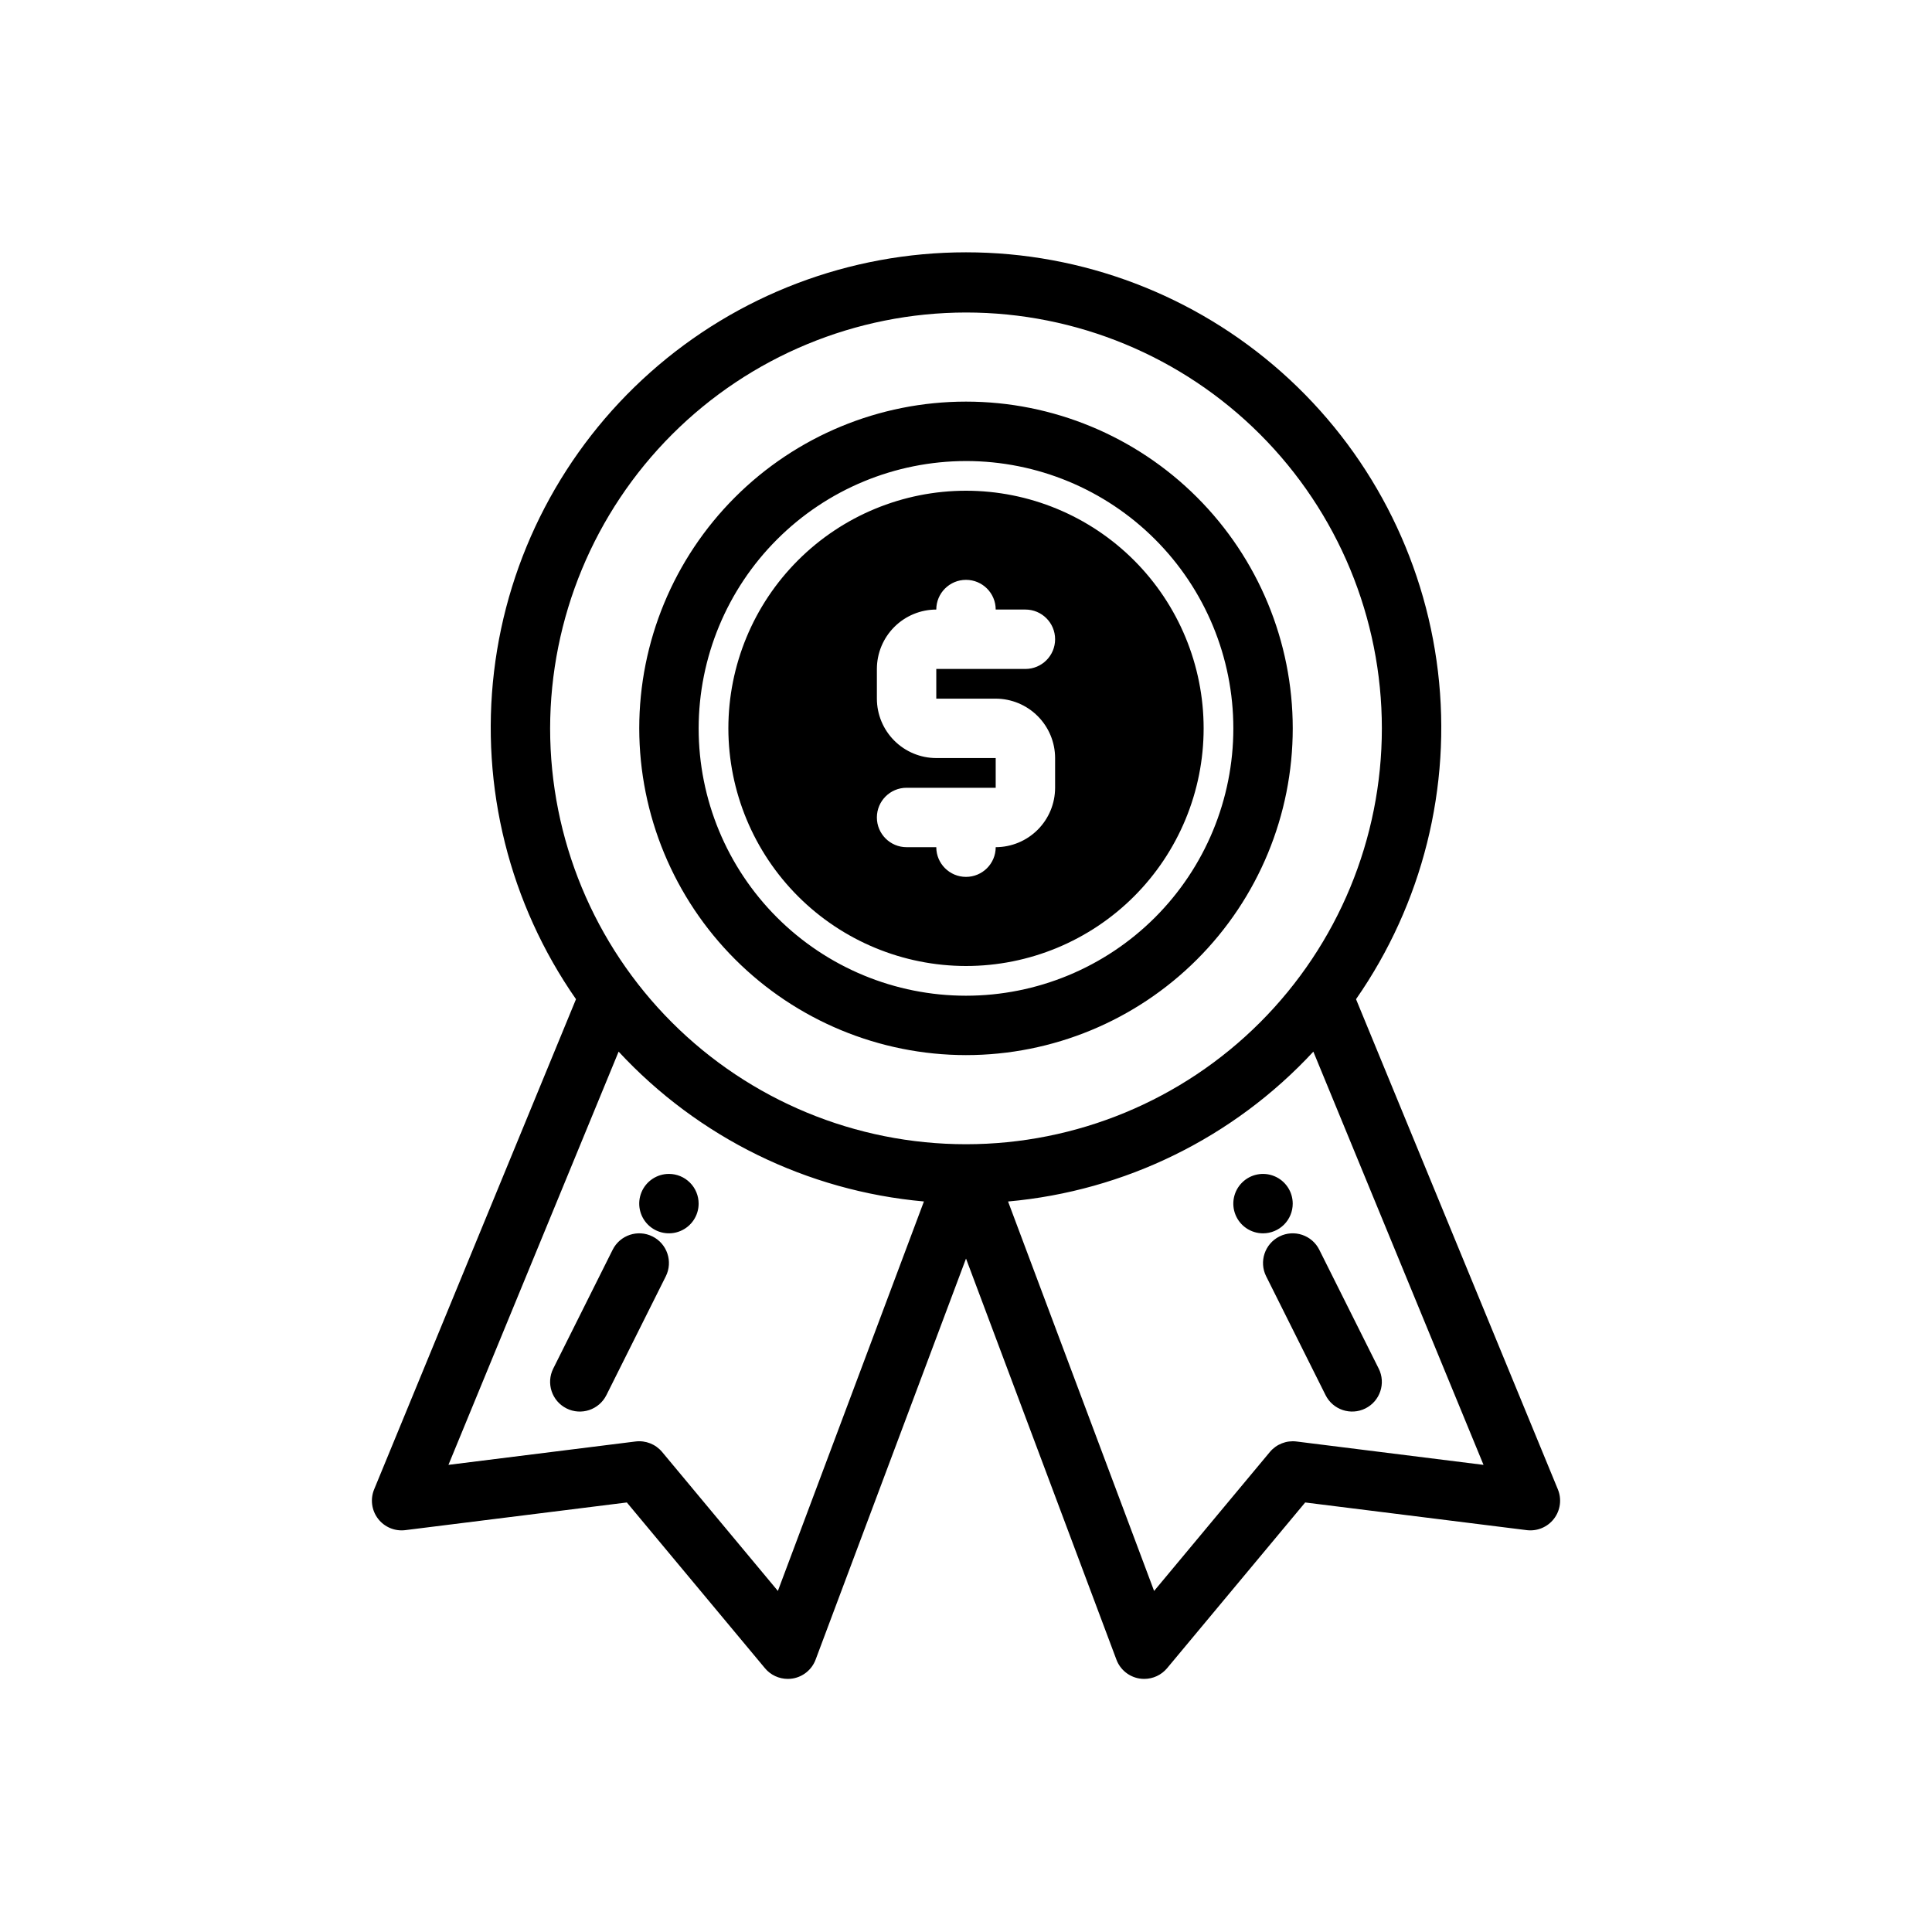<?xml version="1.0" encoding="UTF-8"?>
<!-- Uploaded to: ICON Repo, www.svgrepo.com, Generator: ICON Repo Mixer Tools -->
<svg fill="#000000" width="800px" height="800px" version="1.1" viewBox="144 144 512 512" xmlns="http://www.w3.org/2000/svg">
 <path d="m400 400c16.699 0 32.719-6.637 44.531-18.445 11.809-11.812 18.445-27.828 18.445-44.531 0-16.703-6.637-32.723-18.445-44.531-11.812-11.812-27.832-18.445-44.531-18.445-16.703 0-32.723 6.633-44.531 18.445-11.812 11.809-18.445 27.828-18.445 44.531 0.02 16.695 6.66 32.703 18.465 44.508 11.809 11.809 27.812 18.449 44.512 18.469zm-7.871-55.105h-0.004c-4.172-0.004-8.176-1.668-11.125-4.617-2.953-2.953-4.613-6.953-4.617-11.129v-7.871c0.004-4.172 1.664-8.176 4.617-11.125 2.949-2.953 6.953-4.613 11.125-4.617 0-4.348 3.527-7.871 7.875-7.871s7.871 3.523 7.871 7.871h7.871c4.348 0 7.871 3.523 7.871 7.871s-3.523 7.871-7.871 7.871h-23.617v7.871h15.746c4.172 0.008 8.176 1.668 11.125 4.621 2.953 2.949 4.613 6.949 4.617 11.125v7.871c-0.004 4.176-1.664 8.176-4.617 11.129-2.949 2.949-6.953 4.609-11.125 4.617 0 4.348-3.523 7.871-7.871 7.871s-7.875-3.523-7.875-7.871h-7.871c-4.348 0-7.871-3.527-7.871-7.875 0-4.348 3.523-7.871 7.871-7.871h23.617v-7.871zm7.871 78.719c22.965 0 44.988-9.121 61.227-25.359 16.242-16.242 25.363-38.266 25.363-61.23 0-22.969-9.121-44.992-25.363-61.23-16.238-16.238-38.262-25.363-61.227-25.363-22.969 0-44.992 9.125-61.23 25.363s-25.363 38.262-25.363 61.23c0.027 22.957 9.156 44.965 25.391 61.199s38.242 25.367 61.203 25.391zm0-157.44v0.004c18.789 0 36.809 7.461 50.098 20.75 13.285 13.285 20.75 31.305 20.75 50.098 0 18.789-7.465 36.809-20.75 50.098-13.289 13.285-31.309 20.75-50.098 20.75-18.793 0-36.812-7.465-50.098-20.75-13.289-13.289-20.754-31.309-20.754-50.098 0.023-18.785 7.492-36.793 20.777-50.074 13.281-13.285 31.289-20.754 50.074-20.773zm156.85 272.52-53.488-129.9c17.621-25.301 25.348-56.191 21.715-86.812-3.633-30.621-18.371-58.844-41.422-79.324-23.055-20.48-52.82-31.793-83.652-31.793-30.836 0-60.602 11.312-83.652 31.793-23.055 20.48-37.793 48.703-41.426 79.324s4.094 61.512 21.719 86.812l-53.492 129.9c-1.066 2.59-0.676 5.551 1.023 7.777 1.703 2.227 4.457 3.379 7.234 3.031l58.711-7.332 36.602 43.926h-0.004c1.5 1.793 3.715 2.828 6.051 2.828 0.441 0 0.879-0.035 1.316-0.105 2.766-0.469 5.074-2.371 6.059-5l39.859-106.29 39.859 106.29c0.984 2.629 3.293 4.531 6.062 5 0.43 0.07 0.871 0.105 1.309 0.105 2.336 0 4.551-1.035 6.051-2.828l36.602-43.926 58.711 7.332h-0.004c2.781 0.348 5.535-0.805 7.234-3.031 1.699-2.227 2.09-5.188 1.023-7.773zm-156.85-311.88c29.227 0 57.258 11.613 77.926 32.281s32.281 48.699 32.281 77.93c0 29.227-11.613 57.262-32.281 77.93s-48.699 32.277-77.926 32.277c-29.23 0-57.262-11.609-77.93-32.277-20.668-20.668-32.281-48.703-32.281-77.93 0.035-29.219 11.656-57.234 32.316-77.895 20.66-20.66 48.676-32.281 77.895-32.316zm-49.855 338.8-30.688-36.84c-1.723-2.055-4.367-3.098-7.027-2.766l-49.586 6.195 45.098-109.51c21.125 22.793 49.953 36.941 80.906 39.707zm137.42-39.605c-2.66-0.324-5.305 0.715-7.027 2.769l-30.688 36.84-38.703-103.21c30.953-2.766 59.781-16.914 80.906-39.711l45.098 109.51zm-167.12-43.773-15.742 31.488h-0.004c-1.945 3.891-6.672 5.469-10.562 3.523s-5.465-6.676-3.519-10.562l15.742-31.488c1.945-3.891 6.676-5.465 10.562-3.523 3.891 1.945 5.465 6.676 3.523 10.562zm8.699-19.262c0 3.184-1.918 6.051-4.859 7.269-2.941 1.219-6.324 0.547-8.578-1.703-2.25-2.254-2.926-5.641-1.707-8.582 1.219-2.941 4.09-4.859 7.273-4.859 2.09 0 4.09 0.832 5.566 2.309 1.477 1.473 2.305 3.477 2.305 5.566zm164.48 12.223 15.742 31.488h0.004c1.945 3.887 0.371 8.617-3.519 10.562-3.891 1.941-8.617 0.367-10.562-3.523l-15.742-31.488h-0.004c-1.941-3.887-0.367-8.617 3.523-10.562 3.887-1.945 8.617-0.367 10.562 3.523zm-14.91-4.352c-3.184 0-6.055-1.918-7.273-4.859-1.219-2.941-0.543-6.328 1.707-8.578 2.25-2.254 5.637-2.926 8.578-1.707 2.941 1.219 4.859 4.086 4.859 7.273 0 2.086-0.828 4.09-2.305 5.566-1.477 1.473-3.481 2.305-5.566 2.305z"/>
</svg>